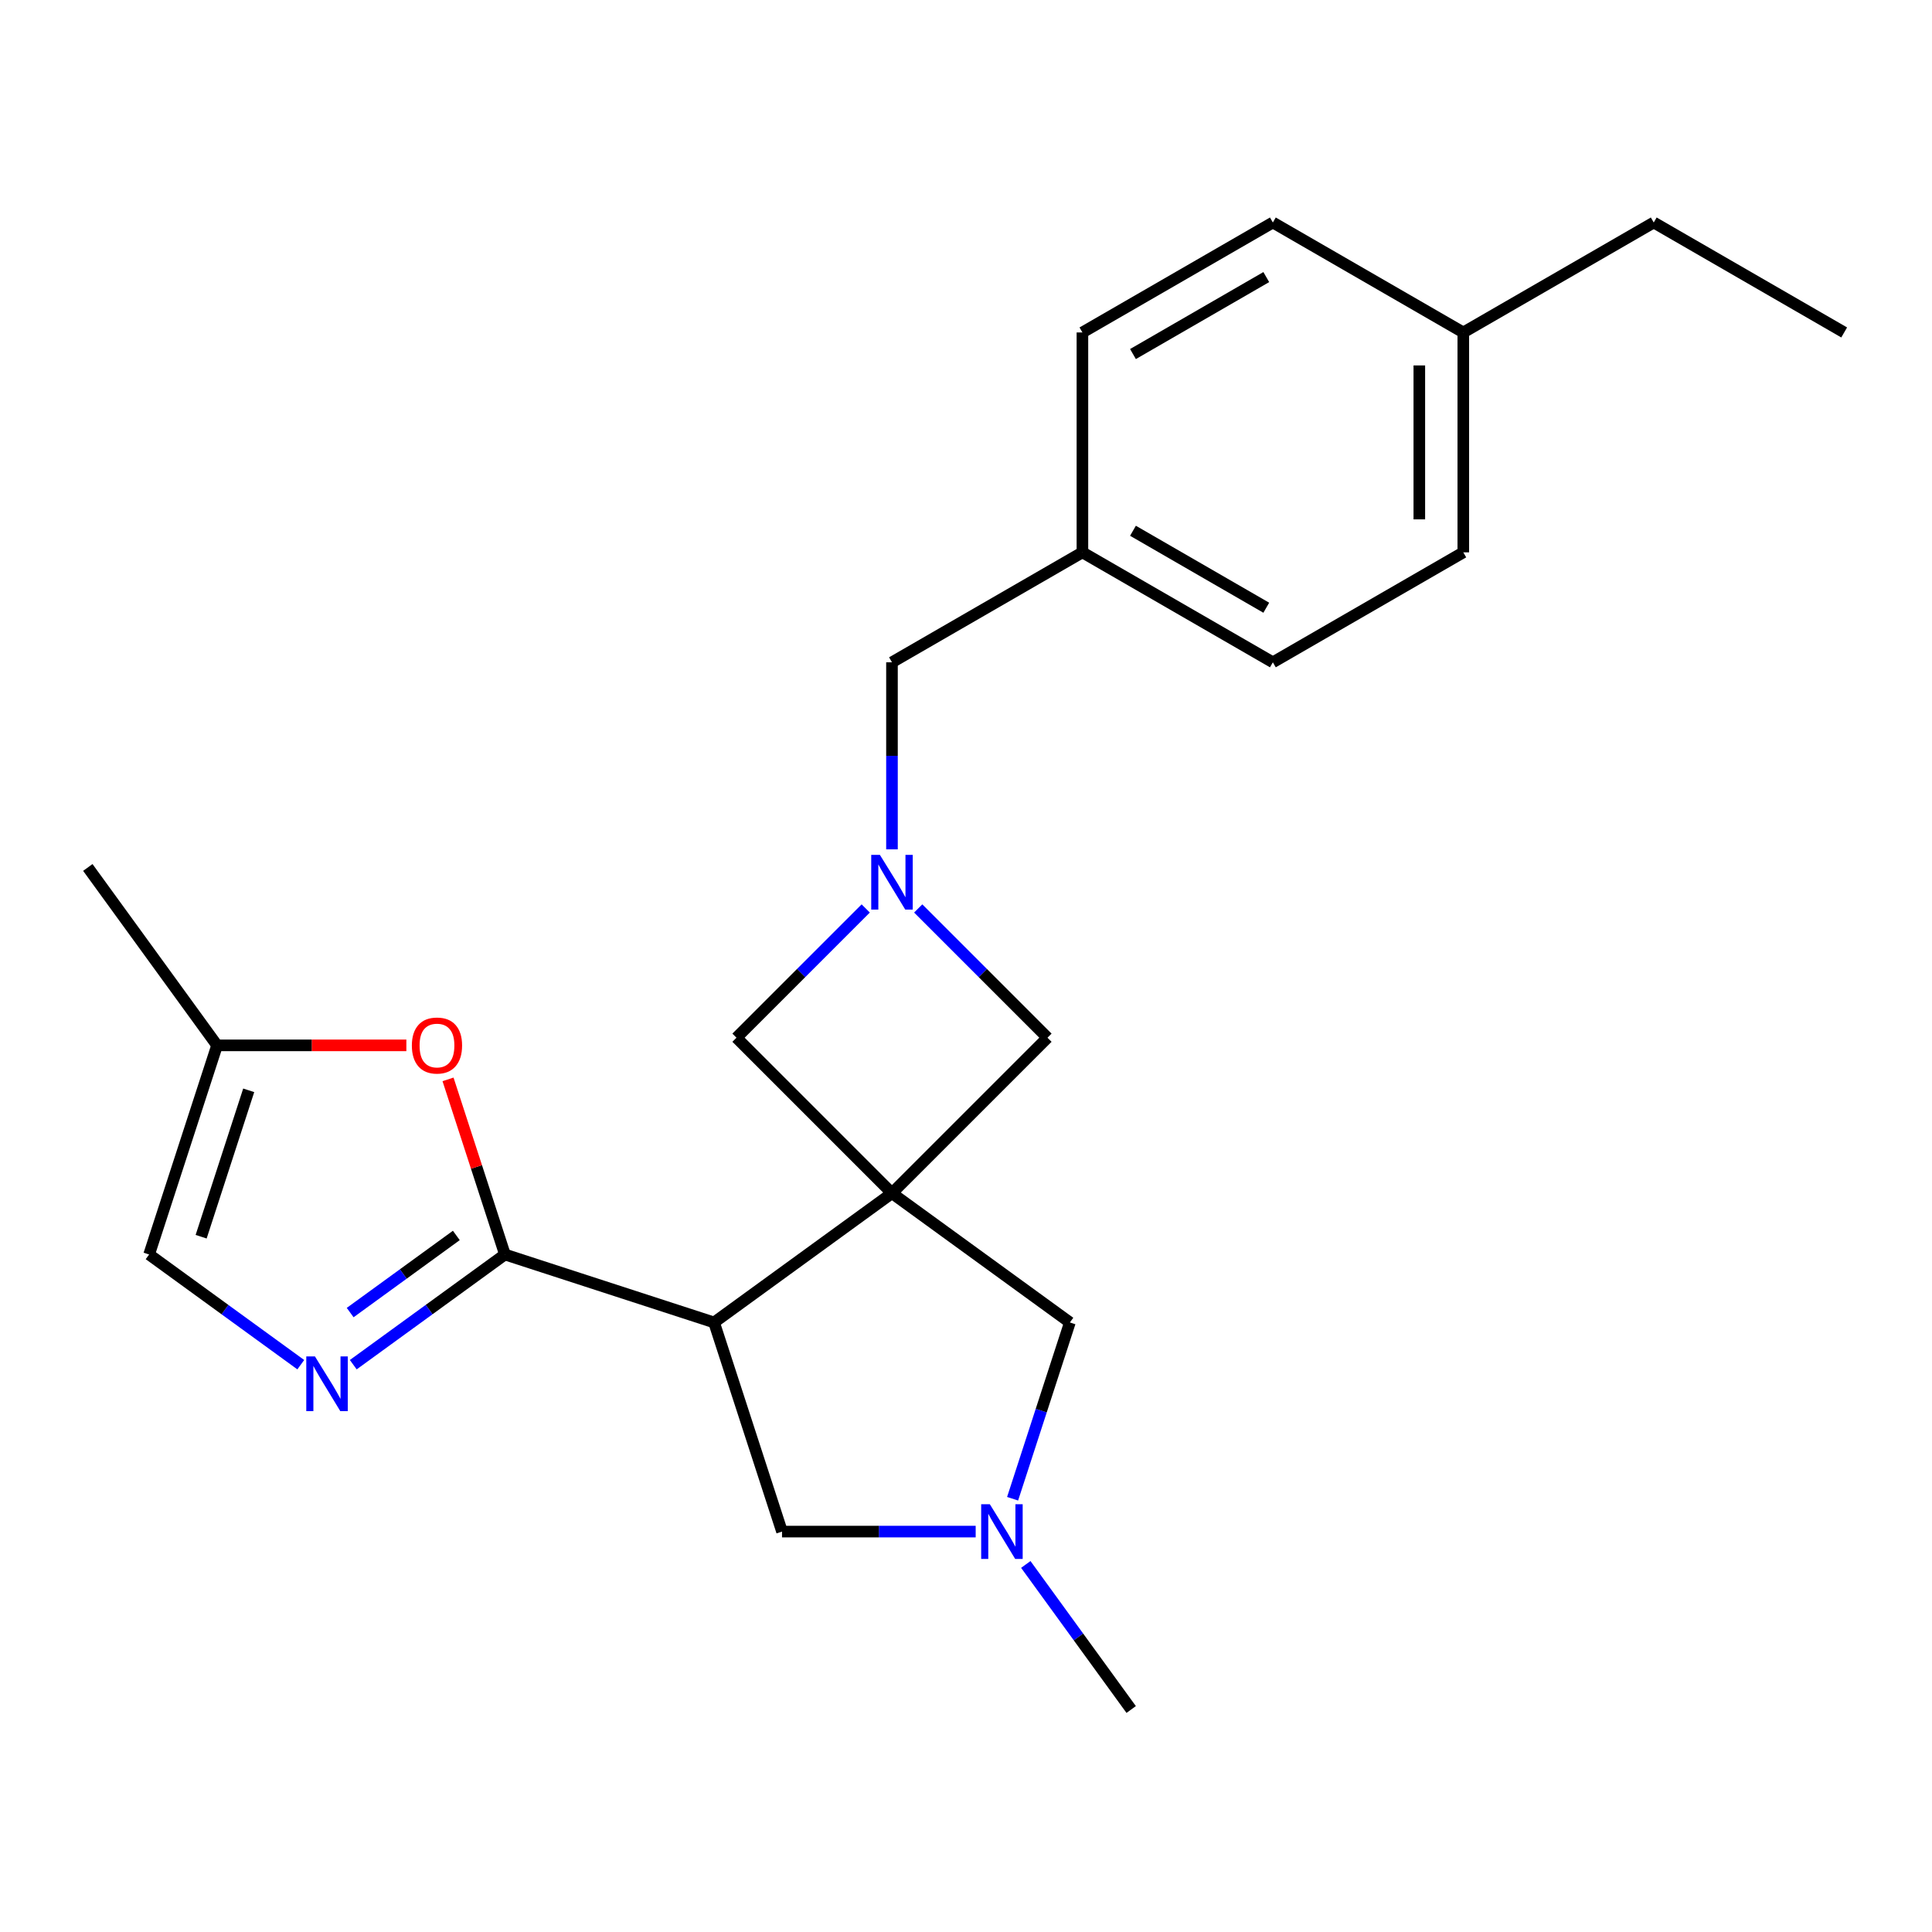 <?xml version='1.0' encoding='iso-8859-1'?>
<svg version='1.1' baseProfile='full'
              xmlns='http://www.w3.org/2000/svg'
                      xmlns:rdkit='http://www.rdkit.org/xml'
                      xmlns:xlink='http://www.w3.org/1999/xlink'
                  xml:space='preserve'
width='1000px' height='1000px' viewBox='0 0 1000 1000'>
<!-- END OF HEADER -->
<rect style='opacity:1.0;fill:#FFFFFF;stroke:none' width='1000' height='1000' x='0' y='0'> </rect>
<path class='bond-0' d='M 461.685,617.598 L 369.601,684.5' style='fill:none;fill-rule:evenodd;stroke:#000000;stroke-width:6px;stroke-linecap:butt;stroke-linejoin:miter;stroke-opacity:1' />
<path class='bond-6' d='M 461.685,617.598 L 542.169,537.114' style='fill:none;fill-rule:evenodd;stroke:#000000;stroke-width:6px;stroke-linecap:butt;stroke-linejoin:miter;stroke-opacity:1' />
<path class='bond-7' d='M 461.685,617.598 L 381.201,537.114' style='fill:none;fill-rule:evenodd;stroke:#000000;stroke-width:6px;stroke-linecap:butt;stroke-linejoin:miter;stroke-opacity:1' />
<path class='bond-8' d='M 461.685,617.598 L 553.768,684.5' style='fill:none;fill-rule:evenodd;stroke:#000000;stroke-width:6px;stroke-linecap:butt;stroke-linejoin:miter;stroke-opacity:1' />
<path class='bond-1' d='M 369.601,684.5 L 261.351,649.327' style='fill:none;fill-rule:evenodd;stroke:#000000;stroke-width:6px;stroke-linecap:butt;stroke-linejoin:miter;stroke-opacity:1' />
<path class='bond-10' d='M 369.601,684.5 L 404.774,792.751' style='fill:none;fill-rule:evenodd;stroke:#000000;stroke-width:6px;stroke-linecap:butt;stroke-linejoin:miter;stroke-opacity:1' />
<path class='bond-2' d='M 261.351,649.327 L 222.102,677.843' style='fill:none;fill-rule:evenodd;stroke:#000000;stroke-width:6px;stroke-linecap:butt;stroke-linejoin:miter;stroke-opacity:1' />
<path class='bond-2' d='M 222.102,677.843 L 182.853,706.359' style='fill:none;fill-rule:evenodd;stroke:#0000FF;stroke-width:6px;stroke-linecap:butt;stroke-linejoin:miter;stroke-opacity:1' />
<path class='bond-2' d='M 236.196,639.465 L 208.722,659.427' style='fill:none;fill-rule:evenodd;stroke:#000000;stroke-width:6px;stroke-linecap:butt;stroke-linejoin:miter;stroke-opacity:1' />
<path class='bond-2' d='M 208.722,659.427 L 181.247,679.388' style='fill:none;fill-rule:evenodd;stroke:#0000FF;stroke-width:6px;stroke-linecap:butt;stroke-linejoin:miter;stroke-opacity:1' />
<path class='bond-4' d='M 261.351,649.327 L 246.625,604.005' style='fill:none;fill-rule:evenodd;stroke:#000000;stroke-width:6px;stroke-linecap:butt;stroke-linejoin:miter;stroke-opacity:1' />
<path class='bond-4' d='M 246.625,604.005 L 231.899,558.682' style='fill:none;fill-rule:evenodd;stroke:#FF0000;stroke-width:6px;stroke-linecap:butt;stroke-linejoin:miter;stroke-opacity:1' />
<path class='bond-9' d='M 155.682,706.359 L 116.433,677.843' style='fill:none;fill-rule:evenodd;stroke:#0000FF;stroke-width:6px;stroke-linecap:butt;stroke-linejoin:miter;stroke-opacity:1' />
<path class='bond-9' d='M 116.433,677.843 L 77.184,649.327' style='fill:none;fill-rule:evenodd;stroke:#000000;stroke-width:6px;stroke-linecap:butt;stroke-linejoin:miter;stroke-opacity:1' />
<path class='bond-3' d='M 448.099,470.216 L 414.65,503.665' style='fill:none;fill-rule:evenodd;stroke:#0000FF;stroke-width:6px;stroke-linecap:butt;stroke-linejoin:miter;stroke-opacity:1' />
<path class='bond-3' d='M 414.65,503.665 L 381.201,537.114' style='fill:none;fill-rule:evenodd;stroke:#000000;stroke-width:6px;stroke-linecap:butt;stroke-linejoin:miter;stroke-opacity:1' />
<path class='bond-12' d='M 461.685,439.624 L 461.685,391.217' style='fill:none;fill-rule:evenodd;stroke:#0000FF;stroke-width:6px;stroke-linecap:butt;stroke-linejoin:miter;stroke-opacity:1' />
<path class='bond-12' d='M 461.685,391.217 L 461.685,342.809' style='fill:none;fill-rule:evenodd;stroke:#000000;stroke-width:6px;stroke-linecap:butt;stroke-linejoin:miter;stroke-opacity:1' />
<path class='bond-23' d='M 475.27,470.216 L 508.72,503.665' style='fill:none;fill-rule:evenodd;stroke:#0000FF;stroke-width:6px;stroke-linecap:butt;stroke-linejoin:miter;stroke-opacity:1' />
<path class='bond-23' d='M 508.72,503.665 L 542.169,537.114' style='fill:none;fill-rule:evenodd;stroke:#000000;stroke-width:6px;stroke-linecap:butt;stroke-linejoin:miter;stroke-opacity:1' />
<path class='bond-11' d='M 210.333,541.077 L 161.345,541.077' style='fill:none;fill-rule:evenodd;stroke:#FF0000;stroke-width:6px;stroke-linecap:butt;stroke-linejoin:miter;stroke-opacity:1' />
<path class='bond-11' d='M 161.345,541.077 L 112.357,541.077' style='fill:none;fill-rule:evenodd;stroke:#000000;stroke-width:6px;stroke-linecap:butt;stroke-linejoin:miter;stroke-opacity:1' />
<path class='bond-5' d='M 524.121,775.745 L 538.945,730.123' style='fill:none;fill-rule:evenodd;stroke:#0000FF;stroke-width:6px;stroke-linecap:butt;stroke-linejoin:miter;stroke-opacity:1' />
<path class='bond-5' d='M 538.945,730.123 L 553.768,684.5' style='fill:none;fill-rule:evenodd;stroke:#000000;stroke-width:6px;stroke-linecap:butt;stroke-linejoin:miter;stroke-opacity:1' />
<path class='bond-19' d='M 530.951,809.756 L 558.224,847.295' style='fill:none;fill-rule:evenodd;stroke:#0000FF;stroke-width:6px;stroke-linecap:butt;stroke-linejoin:miter;stroke-opacity:1' />
<path class='bond-19' d='M 558.224,847.295 L 585.498,884.834' style='fill:none;fill-rule:evenodd;stroke:#000000;stroke-width:6px;stroke-linecap:butt;stroke-linejoin:miter;stroke-opacity:1' />
<path class='bond-24' d='M 505.01,792.751 L 454.892,792.751' style='fill:none;fill-rule:evenodd;stroke:#0000FF;stroke-width:6px;stroke-linecap:butt;stroke-linejoin:miter;stroke-opacity:1' />
<path class='bond-24' d='M 454.892,792.751 L 404.774,792.751' style='fill:none;fill-rule:evenodd;stroke:#000000;stroke-width:6px;stroke-linecap:butt;stroke-linejoin:miter;stroke-opacity:1' />
<path class='bond-25' d='M 77.184,649.327 L 112.357,541.077' style='fill:none;fill-rule:evenodd;stroke:#000000;stroke-width:6px;stroke-linecap:butt;stroke-linejoin:miter;stroke-opacity:1' />
<path class='bond-25' d='M 104.11,640.124 L 128.731,564.349' style='fill:none;fill-rule:evenodd;stroke:#000000;stroke-width:6px;stroke-linecap:butt;stroke-linejoin:miter;stroke-opacity:1' />
<path class='bond-20' d='M 112.357,541.077 L 45.455,448.994' style='fill:none;fill-rule:evenodd;stroke:#000000;stroke-width:6px;stroke-linecap:butt;stroke-linejoin:miter;stroke-opacity:1' />
<path class='bond-13' d='M 461.685,342.809 L 560.257,285.898' style='fill:none;fill-rule:evenodd;stroke:#000000;stroke-width:6px;stroke-linecap:butt;stroke-linejoin:miter;stroke-opacity:1' />
<path class='bond-15' d='M 560.257,285.898 L 560.257,172.077' style='fill:none;fill-rule:evenodd;stroke:#000000;stroke-width:6px;stroke-linecap:butt;stroke-linejoin:miter;stroke-opacity:1' />
<path class='bond-16' d='M 560.257,285.898 L 658.829,342.809' style='fill:none;fill-rule:evenodd;stroke:#000000;stroke-width:6px;stroke-linecap:butt;stroke-linejoin:miter;stroke-opacity:1' />
<path class='bond-16' d='M 586.425,274.72 L 655.425,314.558' style='fill:none;fill-rule:evenodd;stroke:#000000;stroke-width:6px;stroke-linecap:butt;stroke-linejoin:miter;stroke-opacity:1' />
<path class='bond-14' d='M 757.401,172.077 L 757.401,285.898' style='fill:none;fill-rule:evenodd;stroke:#000000;stroke-width:6px;stroke-linecap:butt;stroke-linejoin:miter;stroke-opacity:1' />
<path class='bond-14' d='M 734.637,189.15 L 734.637,268.825' style='fill:none;fill-rule:evenodd;stroke:#000000;stroke-width:6px;stroke-linecap:butt;stroke-linejoin:miter;stroke-opacity:1' />
<path class='bond-21' d='M 757.401,172.077 L 855.973,115.166' style='fill:none;fill-rule:evenodd;stroke:#000000;stroke-width:6px;stroke-linecap:butt;stroke-linejoin:miter;stroke-opacity:1' />
<path class='bond-26' d='M 757.401,172.077 L 658.829,115.166' style='fill:none;fill-rule:evenodd;stroke:#000000;stroke-width:6px;stroke-linecap:butt;stroke-linejoin:miter;stroke-opacity:1' />
<path class='bond-17' d='M 560.257,172.077 L 658.829,115.166' style='fill:none;fill-rule:evenodd;stroke:#000000;stroke-width:6px;stroke-linecap:butt;stroke-linejoin:miter;stroke-opacity:1' />
<path class='bond-17' d='M 586.425,183.255 L 655.425,143.417' style='fill:none;fill-rule:evenodd;stroke:#000000;stroke-width:6px;stroke-linecap:butt;stroke-linejoin:miter;stroke-opacity:1' />
<path class='bond-18' d='M 658.829,342.809 L 757.401,285.898' style='fill:none;fill-rule:evenodd;stroke:#000000;stroke-width:6px;stroke-linecap:butt;stroke-linejoin:miter;stroke-opacity:1' />
<path class='bond-22' d='M 855.973,115.166 L 954.545,172.077' style='fill:none;fill-rule:evenodd;stroke:#000000;stroke-width:6px;stroke-linecap:butt;stroke-linejoin:miter;stroke-opacity:1' />
<path  class='atom-3' d='M 163.008 702.07
L 172.288 717.07
Q 173.208 718.55, 174.688 721.23
Q 176.168 723.91, 176.248 724.07
L 176.248 702.07
L 180.008 702.07
L 180.008 730.39
L 176.128 730.39
L 166.168 713.99
Q 165.008 712.07, 163.768 709.87
Q 162.568 707.67, 162.208 706.99
L 162.208 730.39
L 158.528 730.39
L 158.528 702.07
L 163.008 702.07
' fill='#0000FF'/>
<path  class='atom-4' d='M 455.425 442.47
L 464.705 457.47
Q 465.625 458.95, 467.105 461.63
Q 468.585 464.31, 468.665 464.47
L 468.665 442.47
L 472.425 442.47
L 472.425 470.79
L 468.545 470.79
L 458.585 454.39
Q 457.425 452.47, 456.185 450.27
Q 454.985 448.07, 454.625 447.39
L 454.625 470.79
L 450.945 470.79
L 450.945 442.47
L 455.425 442.47
' fill='#0000FF'/>
<path  class='atom-5' d='M 213.178 541.157
Q 213.178 534.357, 216.538 530.557
Q 219.898 526.757, 226.178 526.757
Q 232.458 526.757, 235.818 530.557
Q 239.178 534.357, 239.178 541.157
Q 239.178 548.037, 235.778 551.957
Q 232.378 555.837, 226.178 555.837
Q 219.938 555.837, 216.538 551.957
Q 213.178 548.077, 213.178 541.157
M 226.178 552.637
Q 230.498 552.637, 232.818 549.757
Q 235.178 546.837, 235.178 541.157
Q 235.178 535.597, 232.818 532.797
Q 230.498 529.957, 226.178 529.957
Q 221.858 529.957, 219.498 532.757
Q 217.178 535.557, 217.178 541.157
Q 217.178 546.877, 219.498 549.757
Q 221.858 552.637, 226.178 552.637
' fill='#FF0000'/>
<path  class='atom-6' d='M 512.335 778.591
L 521.615 793.591
Q 522.535 795.071, 524.015 797.751
Q 525.495 800.431, 525.575 800.591
L 525.575 778.591
L 529.335 778.591
L 529.335 806.911
L 525.455 806.911
L 515.495 790.511
Q 514.335 788.591, 513.095 786.391
Q 511.895 784.191, 511.535 783.511
L 511.535 806.911
L 507.855 806.911
L 507.855 778.591
L 512.335 778.591
' fill='#0000FF'/>
</svg>
